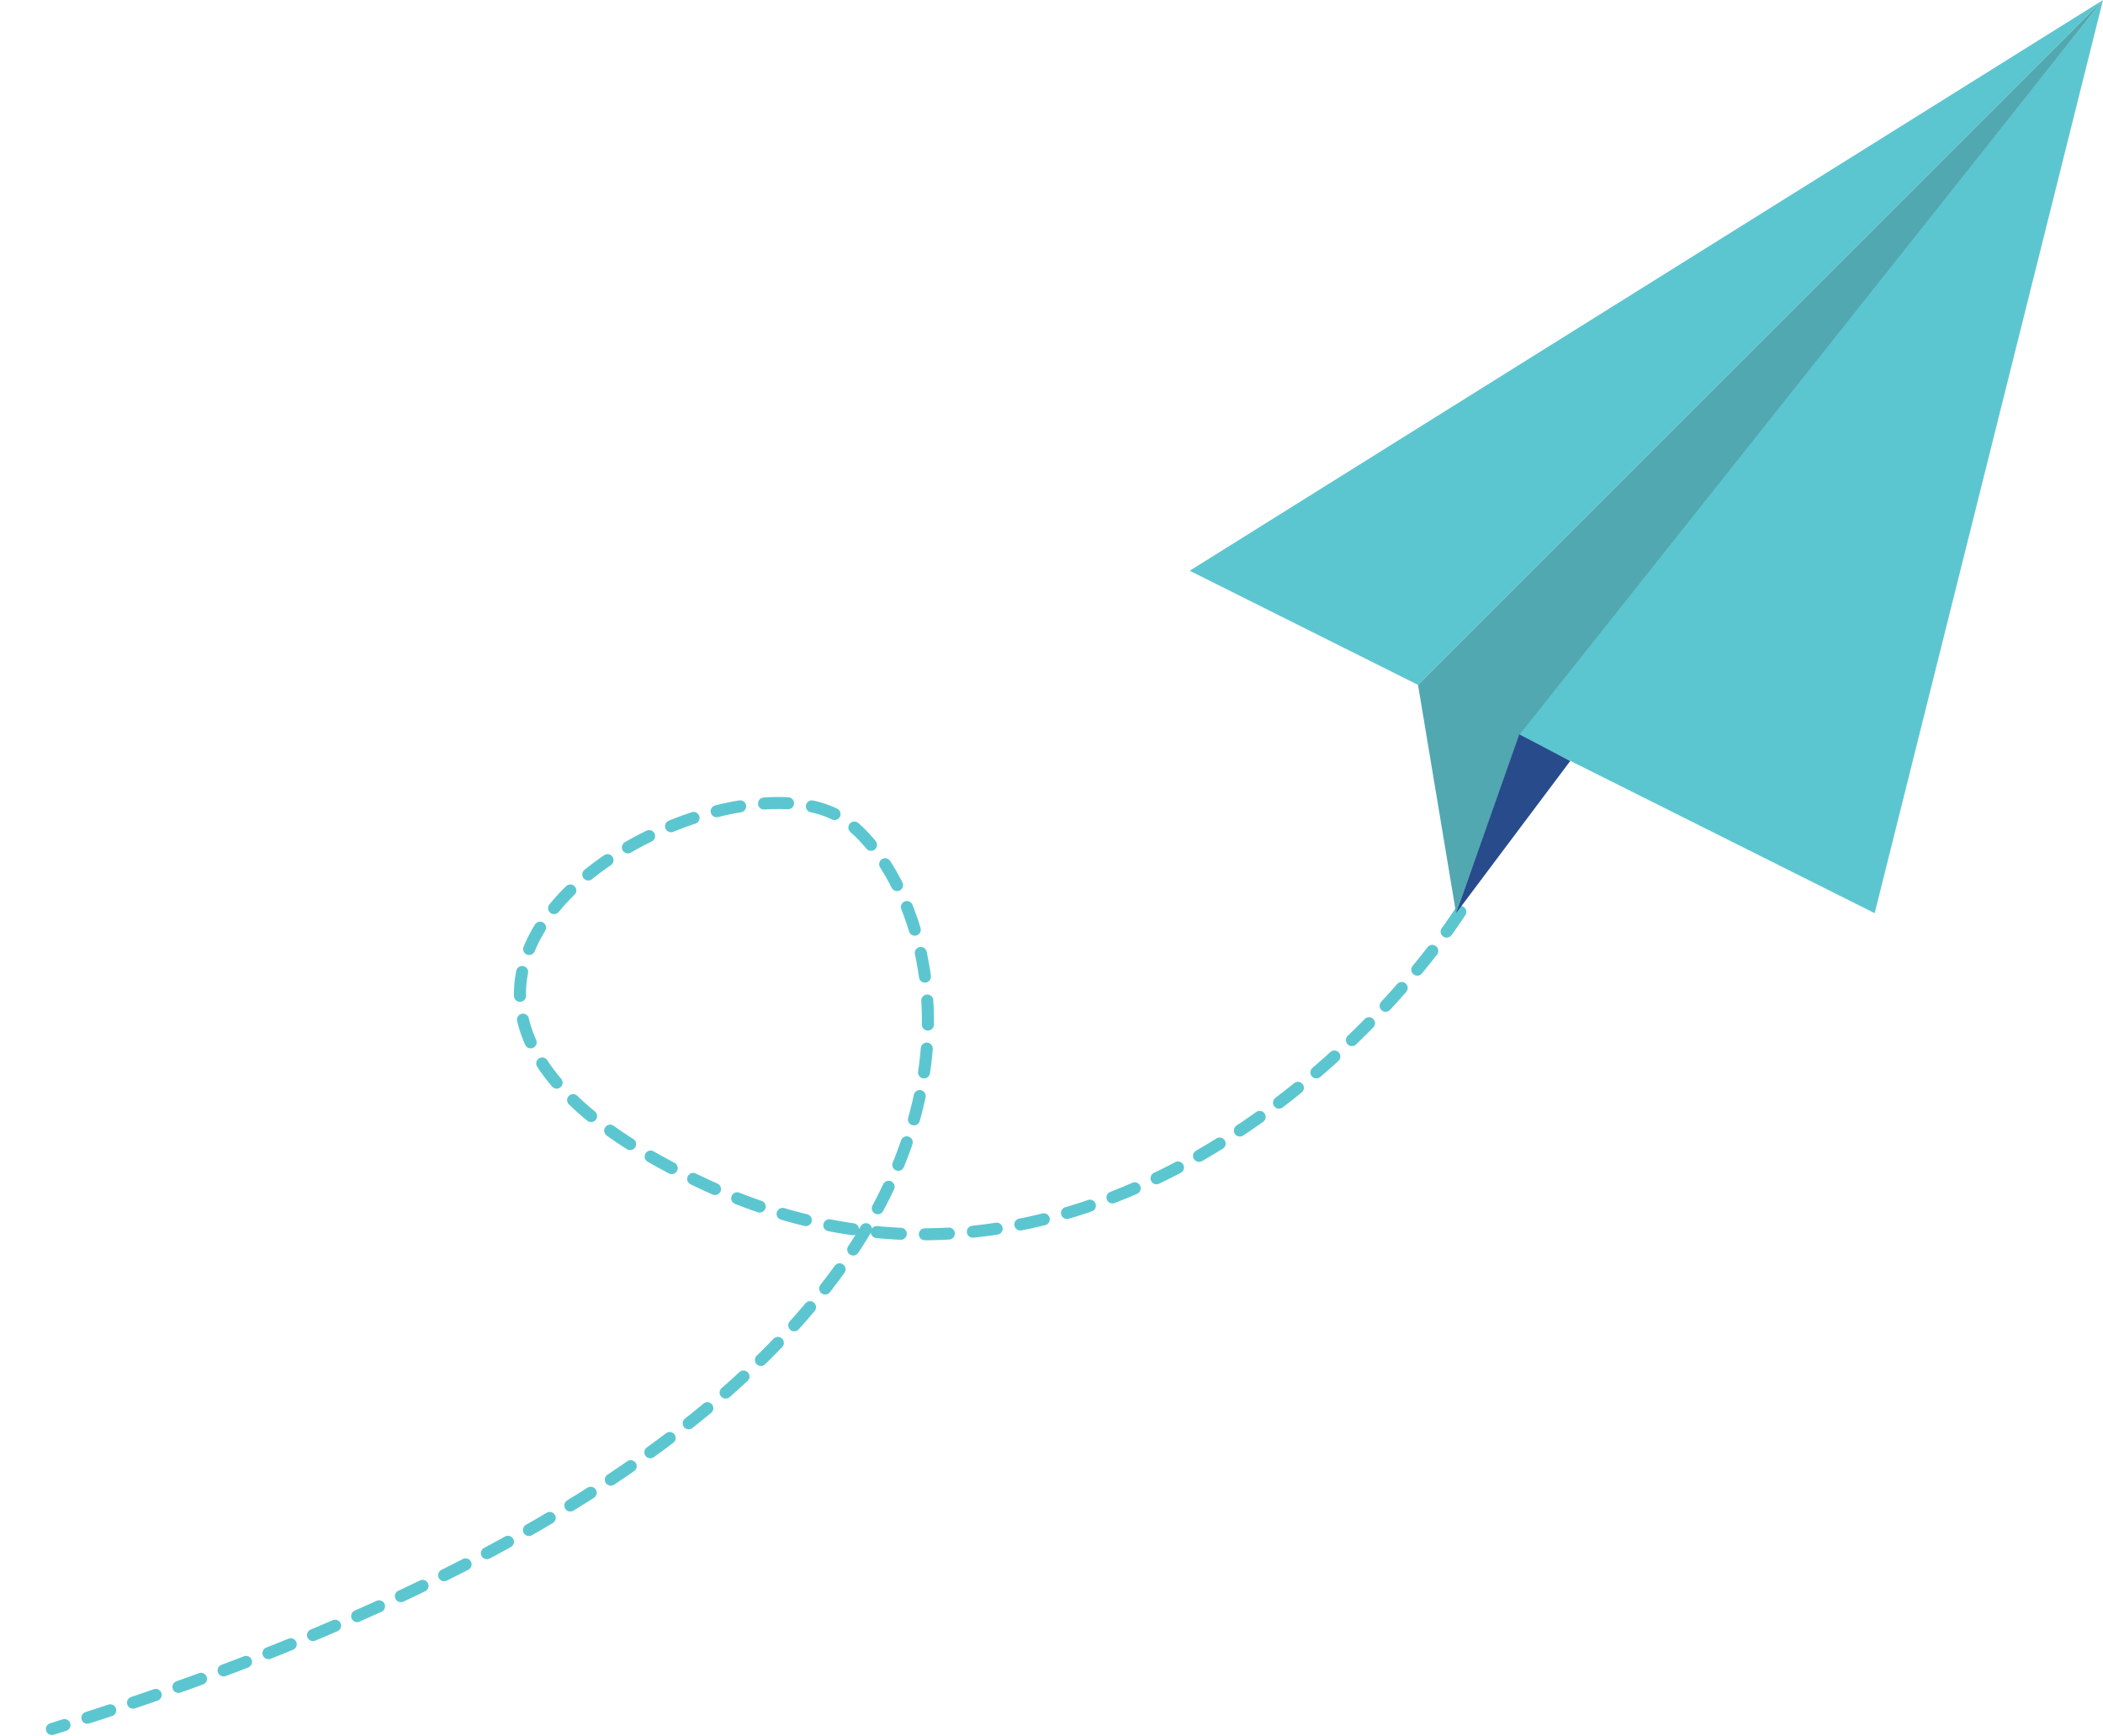<svg xmlns="http://www.w3.org/2000/svg" width="350" height="289" viewBox="0 0 350 289" fill="none"><path d="M243.041 151.782C225.563 178.189 175.986 224.25 117.497 197.242C44.385 163.482 121.073 121.901 140.981 136.757C160.889 151.612 183.738 233.41 8.633 287.799" stroke="#5CC6D0" stroke-width="2" stroke-linecap="round" stroke-dasharray="4 4"></path><path d="M350 0L312 152L252.531 122.233L350 0Z" fill="#5CC6D0"></path><path d="M350 0L236 114L198 95L350 0Z" fill="#5CC6D0"></path><path d="M236 114L242.333 152L252.933 122.233L349.998 0L236 114Z" fill="#51A8B1"></path><path d="M242.333 152L261.333 126.666L252.853 122.233L242.333 152Z" fill="#284B8C"></path></svg>